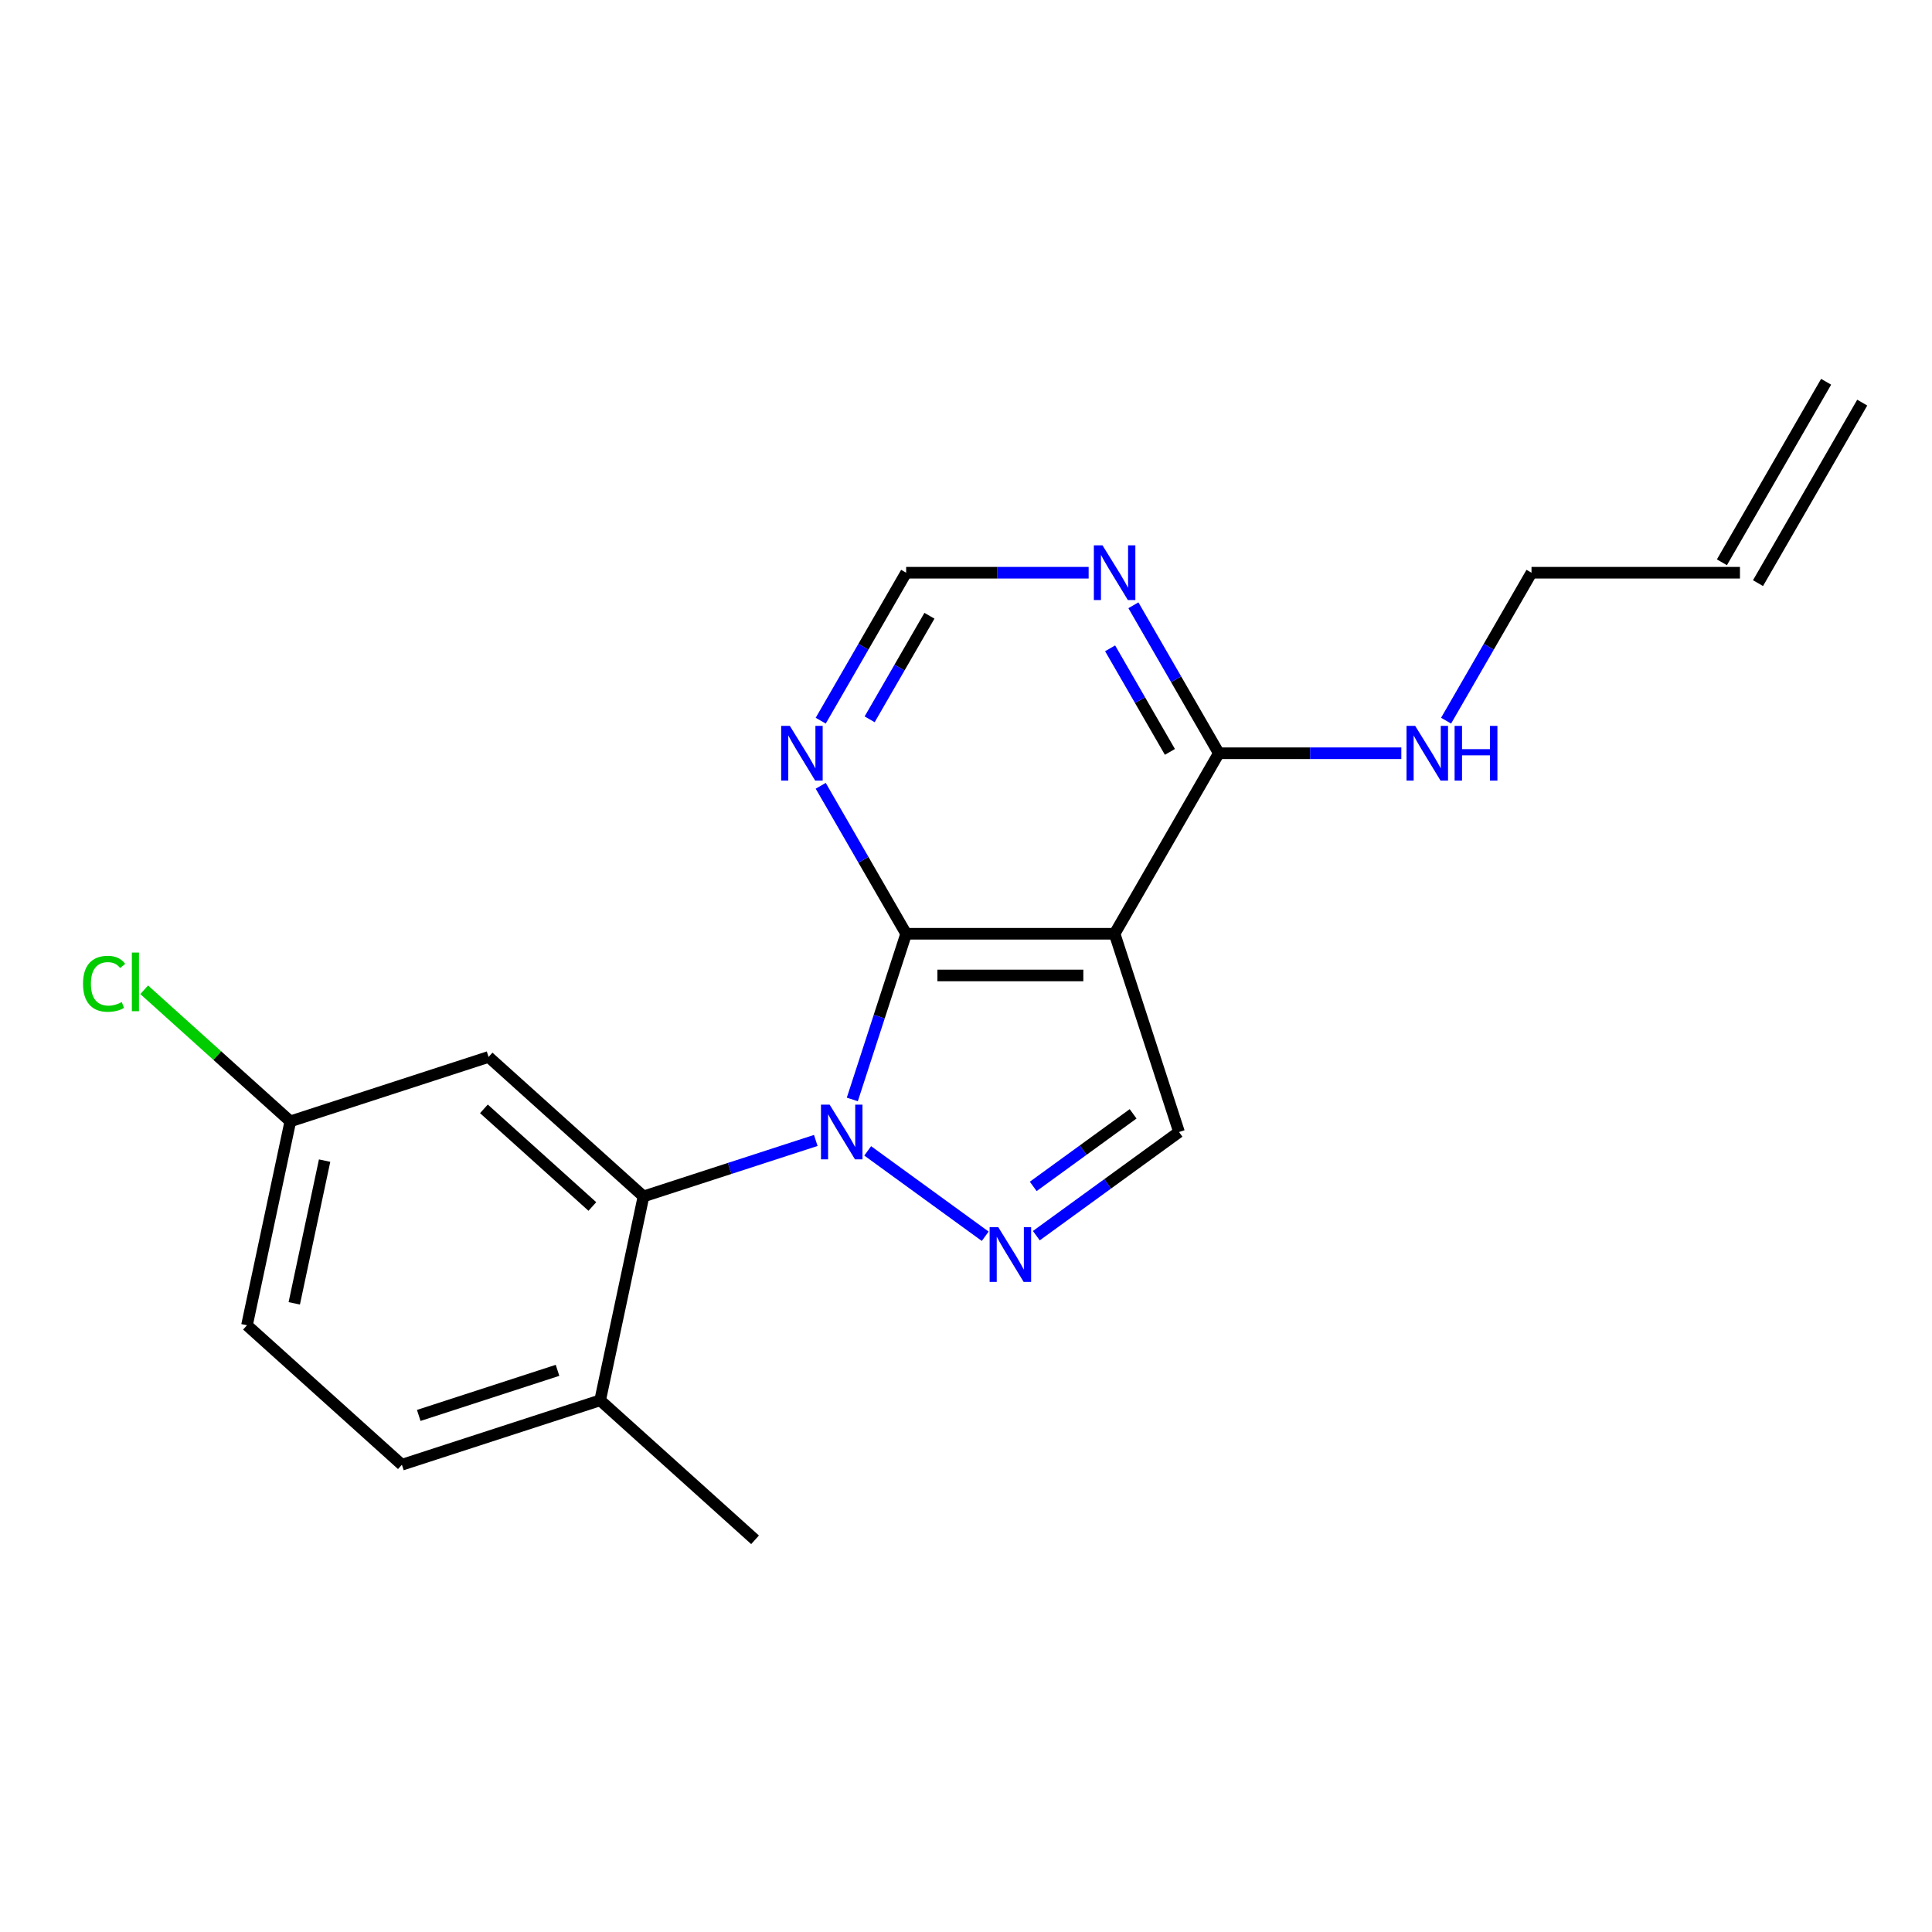 <?xml version='1.0' encoding='iso-8859-1'?>
<svg version='1.1' baseProfile='full'
              xmlns='http://www.w3.org/2000/svg'
                      xmlns:rdkit='http://www.rdkit.org/xml'
                      xmlns:xlink='http://www.w3.org/1999/xlink'
                  xml:space='preserve'
width='1000px' height='1000px' viewBox='0 0 1000 1000'>
<!-- END OF HEADER -->
<rect style='opacity:1.0;fill:#FFFFFF;stroke:none' width='1000' height='1000' x='0' y='0'> </rect>
<path class='bond-0' d='M 441.158,569.072 L 455.09,526.194' style='fill:none;fill-rule:evenodd;stroke:#0000FF;stroke-width:6px;stroke-linecap:butt;stroke-linejoin:miter;stroke-opacity:1' />
<path class='bond-0' d='M 455.09,526.194 L 469.022,483.315' style='fill:none;fill-rule:evenodd;stroke:#000000;stroke-width:6px;stroke-linecap:butt;stroke-linejoin:miter;stroke-opacity:1' />
<path class='bond-1' d='M 449.118,595.692 L 509.947,639.886' style='fill:none;fill-rule:evenodd;stroke:#0000FF;stroke-width:6px;stroke-linecap:butt;stroke-linejoin:miter;stroke-opacity:1' />
<path class='bond-3' d='M 422.243,590.295 L 377.655,604.783' style='fill:none;fill-rule:evenodd;stroke:#0000FF;stroke-width:6px;stroke-linecap:butt;stroke-linejoin:miter;stroke-opacity:1' />
<path class='bond-3' d='M 377.655,604.783 L 333.067,619.27' style='fill:none;fill-rule:evenodd;stroke:#000000;stroke-width:6px;stroke-linecap:butt;stroke-linejoin:miter;stroke-opacity:1' />
<path class='bond-2' d='M 469.022,483.315 L 576.916,483.315' style='fill:none;fill-rule:evenodd;stroke:#000000;stroke-width:6px;stroke-linecap:butt;stroke-linejoin:miter;stroke-opacity:1' />
<path class='bond-2' d='M 485.206,504.894 L 560.732,504.894' style='fill:none;fill-rule:evenodd;stroke:#000000;stroke-width:6px;stroke-linecap:butt;stroke-linejoin:miter;stroke-opacity:1' />
<path class='bond-6' d='M 469.022,483.315 L 446.914,445.025' style='fill:none;fill-rule:evenodd;stroke:#000000;stroke-width:6px;stroke-linecap:butt;stroke-linejoin:miter;stroke-opacity:1' />
<path class='bond-6' d='M 446.914,445.025 L 424.807,406.734' style='fill:none;fill-rule:evenodd;stroke:#0000FF;stroke-width:6px;stroke-linecap:butt;stroke-linejoin:miter;stroke-opacity:1' />
<path class='bond-4' d='M 536.406,639.585 L 573.331,612.757' style='fill:none;fill-rule:evenodd;stroke:#0000FF;stroke-width:6px;stroke-linecap:butt;stroke-linejoin:miter;stroke-opacity:1' />
<path class='bond-4' d='M 573.331,612.757 L 610.257,585.929' style='fill:none;fill-rule:evenodd;stroke:#000000;stroke-width:6px;stroke-linecap:butt;stroke-linejoin:miter;stroke-opacity:1' />
<path class='bond-4' d='M 534.8,614.079 L 560.648,595.299' style='fill:none;fill-rule:evenodd;stroke:#0000FF;stroke-width:6px;stroke-linecap:butt;stroke-linejoin:miter;stroke-opacity:1' />
<path class='bond-4' d='M 560.648,595.299 L 586.496,576.52' style='fill:none;fill-rule:evenodd;stroke:#000000;stroke-width:6px;stroke-linecap:butt;stroke-linejoin:miter;stroke-opacity:1' />
<path class='bond-5' d='M 576.916,483.315 L 630.863,389.876' style='fill:none;fill-rule:evenodd;stroke:#000000;stroke-width:6px;stroke-linecap:butt;stroke-linejoin:miter;stroke-opacity:1' />
<path class='bond-20' d='M 576.916,483.315 L 610.257,585.929' style='fill:none;fill-rule:evenodd;stroke:#000000;stroke-width:6px;stroke-linecap:butt;stroke-linejoin:miter;stroke-opacity:1' />
<path class='bond-8' d='M 333.067,619.27 L 252.886,547.075' style='fill:none;fill-rule:evenodd;stroke:#000000;stroke-width:6px;stroke-linecap:butt;stroke-linejoin:miter;stroke-opacity:1' />
<path class='bond-8' d='M 306.601,624.477 L 250.474,573.94' style='fill:none;fill-rule:evenodd;stroke:#000000;stroke-width:6px;stroke-linecap:butt;stroke-linejoin:miter;stroke-opacity:1' />
<path class='bond-10' d='M 333.067,619.27 L 310.634,724.807' style='fill:none;fill-rule:evenodd;stroke:#000000;stroke-width:6px;stroke-linecap:butt;stroke-linejoin:miter;stroke-opacity:1' />
<path class='bond-11' d='M 630.863,389.876 L 678.091,389.876' style='fill:none;fill-rule:evenodd;stroke:#000000;stroke-width:6px;stroke-linecap:butt;stroke-linejoin:miter;stroke-opacity:1' />
<path class='bond-11' d='M 678.091,389.876 L 725.32,389.876' style='fill:none;fill-rule:evenodd;stroke:#0000FF;stroke-width:6px;stroke-linecap:butt;stroke-linejoin:miter;stroke-opacity:1' />
<path class='bond-22' d='M 630.863,389.876 L 608.756,351.585' style='fill:none;fill-rule:evenodd;stroke:#000000;stroke-width:6px;stroke-linecap:butt;stroke-linejoin:miter;stroke-opacity:1' />
<path class='bond-22' d='M 608.756,351.585 L 586.648,313.295' style='fill:none;fill-rule:evenodd;stroke:#0000FF;stroke-width:6px;stroke-linecap:butt;stroke-linejoin:miter;stroke-opacity:1' />
<path class='bond-22' d='M 605.543,389.179 L 590.068,362.375' style='fill:none;fill-rule:evenodd;stroke:#000000;stroke-width:6px;stroke-linecap:butt;stroke-linejoin:miter;stroke-opacity:1' />
<path class='bond-22' d='M 590.068,362.375 L 574.593,335.571' style='fill:none;fill-rule:evenodd;stroke:#0000FF;stroke-width:6px;stroke-linecap:butt;stroke-linejoin:miter;stroke-opacity:1' />
<path class='bond-9' d='M 424.807,373.019 L 446.914,334.728' style='fill:none;fill-rule:evenodd;stroke:#0000FF;stroke-width:6px;stroke-linecap:butt;stroke-linejoin:miter;stroke-opacity:1' />
<path class='bond-9' d='M 446.914,334.728 L 469.022,296.437' style='fill:none;fill-rule:evenodd;stroke:#000000;stroke-width:6px;stroke-linecap:butt;stroke-linejoin:miter;stroke-opacity:1' />
<path class='bond-9' d='M 450.127,372.321 L 465.602,345.518' style='fill:none;fill-rule:evenodd;stroke:#0000FF;stroke-width:6px;stroke-linecap:butt;stroke-linejoin:miter;stroke-opacity:1' />
<path class='bond-9' d='M 465.602,345.518 L 481.077,318.714' style='fill:none;fill-rule:evenodd;stroke:#000000;stroke-width:6px;stroke-linecap:butt;stroke-linejoin:miter;stroke-opacity:1' />
<path class='bond-7' d='M 563.478,296.437 L 516.25,296.437' style='fill:none;fill-rule:evenodd;stroke:#0000FF;stroke-width:6px;stroke-linecap:butt;stroke-linejoin:miter;stroke-opacity:1' />
<path class='bond-7' d='M 516.25,296.437 L 469.022,296.437' style='fill:none;fill-rule:evenodd;stroke:#000000;stroke-width:6px;stroke-linecap:butt;stroke-linejoin:miter;stroke-opacity:1' />
<path class='bond-13' d='M 252.886,547.075 L 150.272,580.416' style='fill:none;fill-rule:evenodd;stroke:#000000;stroke-width:6px;stroke-linecap:butt;stroke-linejoin:miter;stroke-opacity:1' />
<path class='bond-12' d='M 310.634,724.807 L 208.021,758.148' style='fill:none;fill-rule:evenodd;stroke:#000000;stroke-width:6px;stroke-linecap:butt;stroke-linejoin:miter;stroke-opacity:1' />
<path class='bond-12' d='M 288.574,709.285 L 216.745,732.624' style='fill:none;fill-rule:evenodd;stroke:#000000;stroke-width:6px;stroke-linecap:butt;stroke-linejoin:miter;stroke-opacity:1' />
<path class='bond-19' d='M 310.634,724.807 L 390.816,797.002' style='fill:none;fill-rule:evenodd;stroke:#000000;stroke-width:6px;stroke-linecap:butt;stroke-linejoin:miter;stroke-opacity:1' />
<path class='bond-18' d='M 748.49,373.019 L 770.597,334.728' style='fill:none;fill-rule:evenodd;stroke:#0000FF;stroke-width:6px;stroke-linecap:butt;stroke-linejoin:miter;stroke-opacity:1' />
<path class='bond-18' d='M 770.597,334.728 L 792.704,296.437' style='fill:none;fill-rule:evenodd;stroke:#000000;stroke-width:6px;stroke-linecap:butt;stroke-linejoin:miter;stroke-opacity:1' />
<path class='bond-16' d='M 208.021,758.148 L 127.84,685.952' style='fill:none;fill-rule:evenodd;stroke:#000000;stroke-width:6px;stroke-linecap:butt;stroke-linejoin:miter;stroke-opacity:1' />
<path class='bond-17' d='M 150.272,580.416 L 112.451,546.361' style='fill:none;fill-rule:evenodd;stroke:#000000;stroke-width:6px;stroke-linecap:butt;stroke-linejoin:miter;stroke-opacity:1' />
<path class='bond-17' d='M 112.451,546.361 L 74.629,512.306' style='fill:none;fill-rule:evenodd;stroke:#00CC00;stroke-width:6px;stroke-linecap:butt;stroke-linejoin:miter;stroke-opacity:1' />
<path class='bond-21' d='M 150.272,580.416 L 127.84,685.952' style='fill:none;fill-rule:evenodd;stroke:#000000;stroke-width:6px;stroke-linecap:butt;stroke-linejoin:miter;stroke-opacity:1' />
<path class='bond-21' d='M 168.015,600.733 L 152.312,674.608' style='fill:none;fill-rule:evenodd;stroke:#000000;stroke-width:6px;stroke-linecap:butt;stroke-linejoin:miter;stroke-opacity:1' />
<path class='bond-14' d='M 900.598,296.437 L 792.704,296.437' style='fill:none;fill-rule:evenodd;stroke:#000000;stroke-width:6px;stroke-linecap:butt;stroke-linejoin:miter;stroke-opacity:1' />
<path class='bond-15' d='M 909.942,301.832 L 963.889,208.393' style='fill:none;fill-rule:evenodd;stroke:#000000;stroke-width:6px;stroke-linecap:butt;stroke-linejoin:miter;stroke-opacity:1' />
<path class='bond-15' d='M 891.254,291.043 L 945.202,197.603' style='fill:none;fill-rule:evenodd;stroke:#000000;stroke-width:6px;stroke-linecap:butt;stroke-linejoin:miter;stroke-opacity:1' />
<path  class='atom-0' d='M 429.42 571.769
L 438.7 586.769
Q 439.62 588.249, 441.1 590.929
Q 442.58 593.609, 442.66 593.769
L 442.66 571.769
L 446.42 571.769
L 446.42 600.089
L 442.54 600.089
L 432.58 583.689
Q 431.42 581.769, 430.18 579.569
Q 428.98 577.369, 428.62 576.689
L 428.62 600.089
L 424.94 600.089
L 424.94 571.769
L 429.42 571.769
' fill='#0000FF'/>
<path  class='atom-2' d='M 516.709 635.188
L 525.989 650.188
Q 526.909 651.668, 528.389 654.348
Q 529.869 657.028, 529.949 657.188
L 529.949 635.188
L 533.709 635.188
L 533.709 663.508
L 529.829 663.508
L 519.869 647.108
Q 518.709 645.188, 517.469 642.988
Q 516.269 640.788, 515.909 640.108
L 515.909 663.508
L 512.229 663.508
L 512.229 635.188
L 516.709 635.188
' fill='#0000FF'/>
<path  class='atom-7' d='M 408.814 375.716
L 418.094 390.716
Q 419.014 392.196, 420.494 394.876
Q 421.974 397.556, 422.054 397.716
L 422.054 375.716
L 425.814 375.716
L 425.814 404.036
L 421.934 404.036
L 411.974 387.636
Q 410.814 385.716, 409.574 383.516
Q 408.374 381.316, 408.014 380.636
L 408.014 404.036
L 404.334 404.036
L 404.334 375.716
L 408.814 375.716
' fill='#0000FF'/>
<path  class='atom-8' d='M 570.656 282.277
L 579.936 297.277
Q 580.856 298.757, 582.336 301.437
Q 583.816 304.117, 583.896 304.277
L 583.896 282.277
L 587.656 282.277
L 587.656 310.597
L 583.776 310.597
L 573.816 294.197
Q 572.656 292.277, 571.416 290.077
Q 570.216 287.877, 569.856 287.197
L 569.856 310.597
L 566.176 310.597
L 566.176 282.277
L 570.656 282.277
' fill='#0000FF'/>
<path  class='atom-12' d='M 732.497 375.716
L 741.777 390.716
Q 742.697 392.196, 744.177 394.876
Q 745.657 397.556, 745.737 397.716
L 745.737 375.716
L 749.497 375.716
L 749.497 404.036
L 745.617 404.036
L 735.657 387.636
Q 734.497 385.716, 733.257 383.516
Q 732.057 381.316, 731.697 380.636
L 731.697 404.036
L 728.017 404.036
L 728.017 375.716
L 732.497 375.716
' fill='#0000FF'/>
<path  class='atom-12' d='M 752.897 375.716
L 756.737 375.716
L 756.737 387.756
L 771.217 387.756
L 771.217 375.716
L 775.057 375.716
L 775.057 404.036
L 771.217 404.036
L 771.217 390.956
L 756.737 390.956
L 756.737 404.036
L 752.897 404.036
L 752.897 375.716
' fill='#0000FF'/>
<path  class='atom-18' d='M 42.971 509.201
Q 42.971 502.161, 46.251 498.481
Q 49.571 494.761, 55.851 494.761
Q 61.691 494.761, 64.811 498.881
L 62.171 501.041
Q 59.891 498.041, 55.851 498.041
Q 51.571 498.041, 49.291 500.921
Q 47.051 503.761, 47.051 509.201
Q 47.051 514.801, 49.371 517.681
Q 51.731 520.561, 56.291 520.561
Q 59.411 520.561, 63.051 518.681
L 64.171 521.681
Q 62.691 522.641, 60.451 523.201
Q 58.211 523.761, 55.731 523.761
Q 49.571 523.761, 46.251 520.001
Q 42.971 516.241, 42.971 509.201
' fill='#00CC00'/>
<path  class='atom-18' d='M 68.251 493.041
L 71.931 493.041
L 71.931 523.401
L 68.251 523.401
L 68.251 493.041
' fill='#00CC00'/>
</svg>
